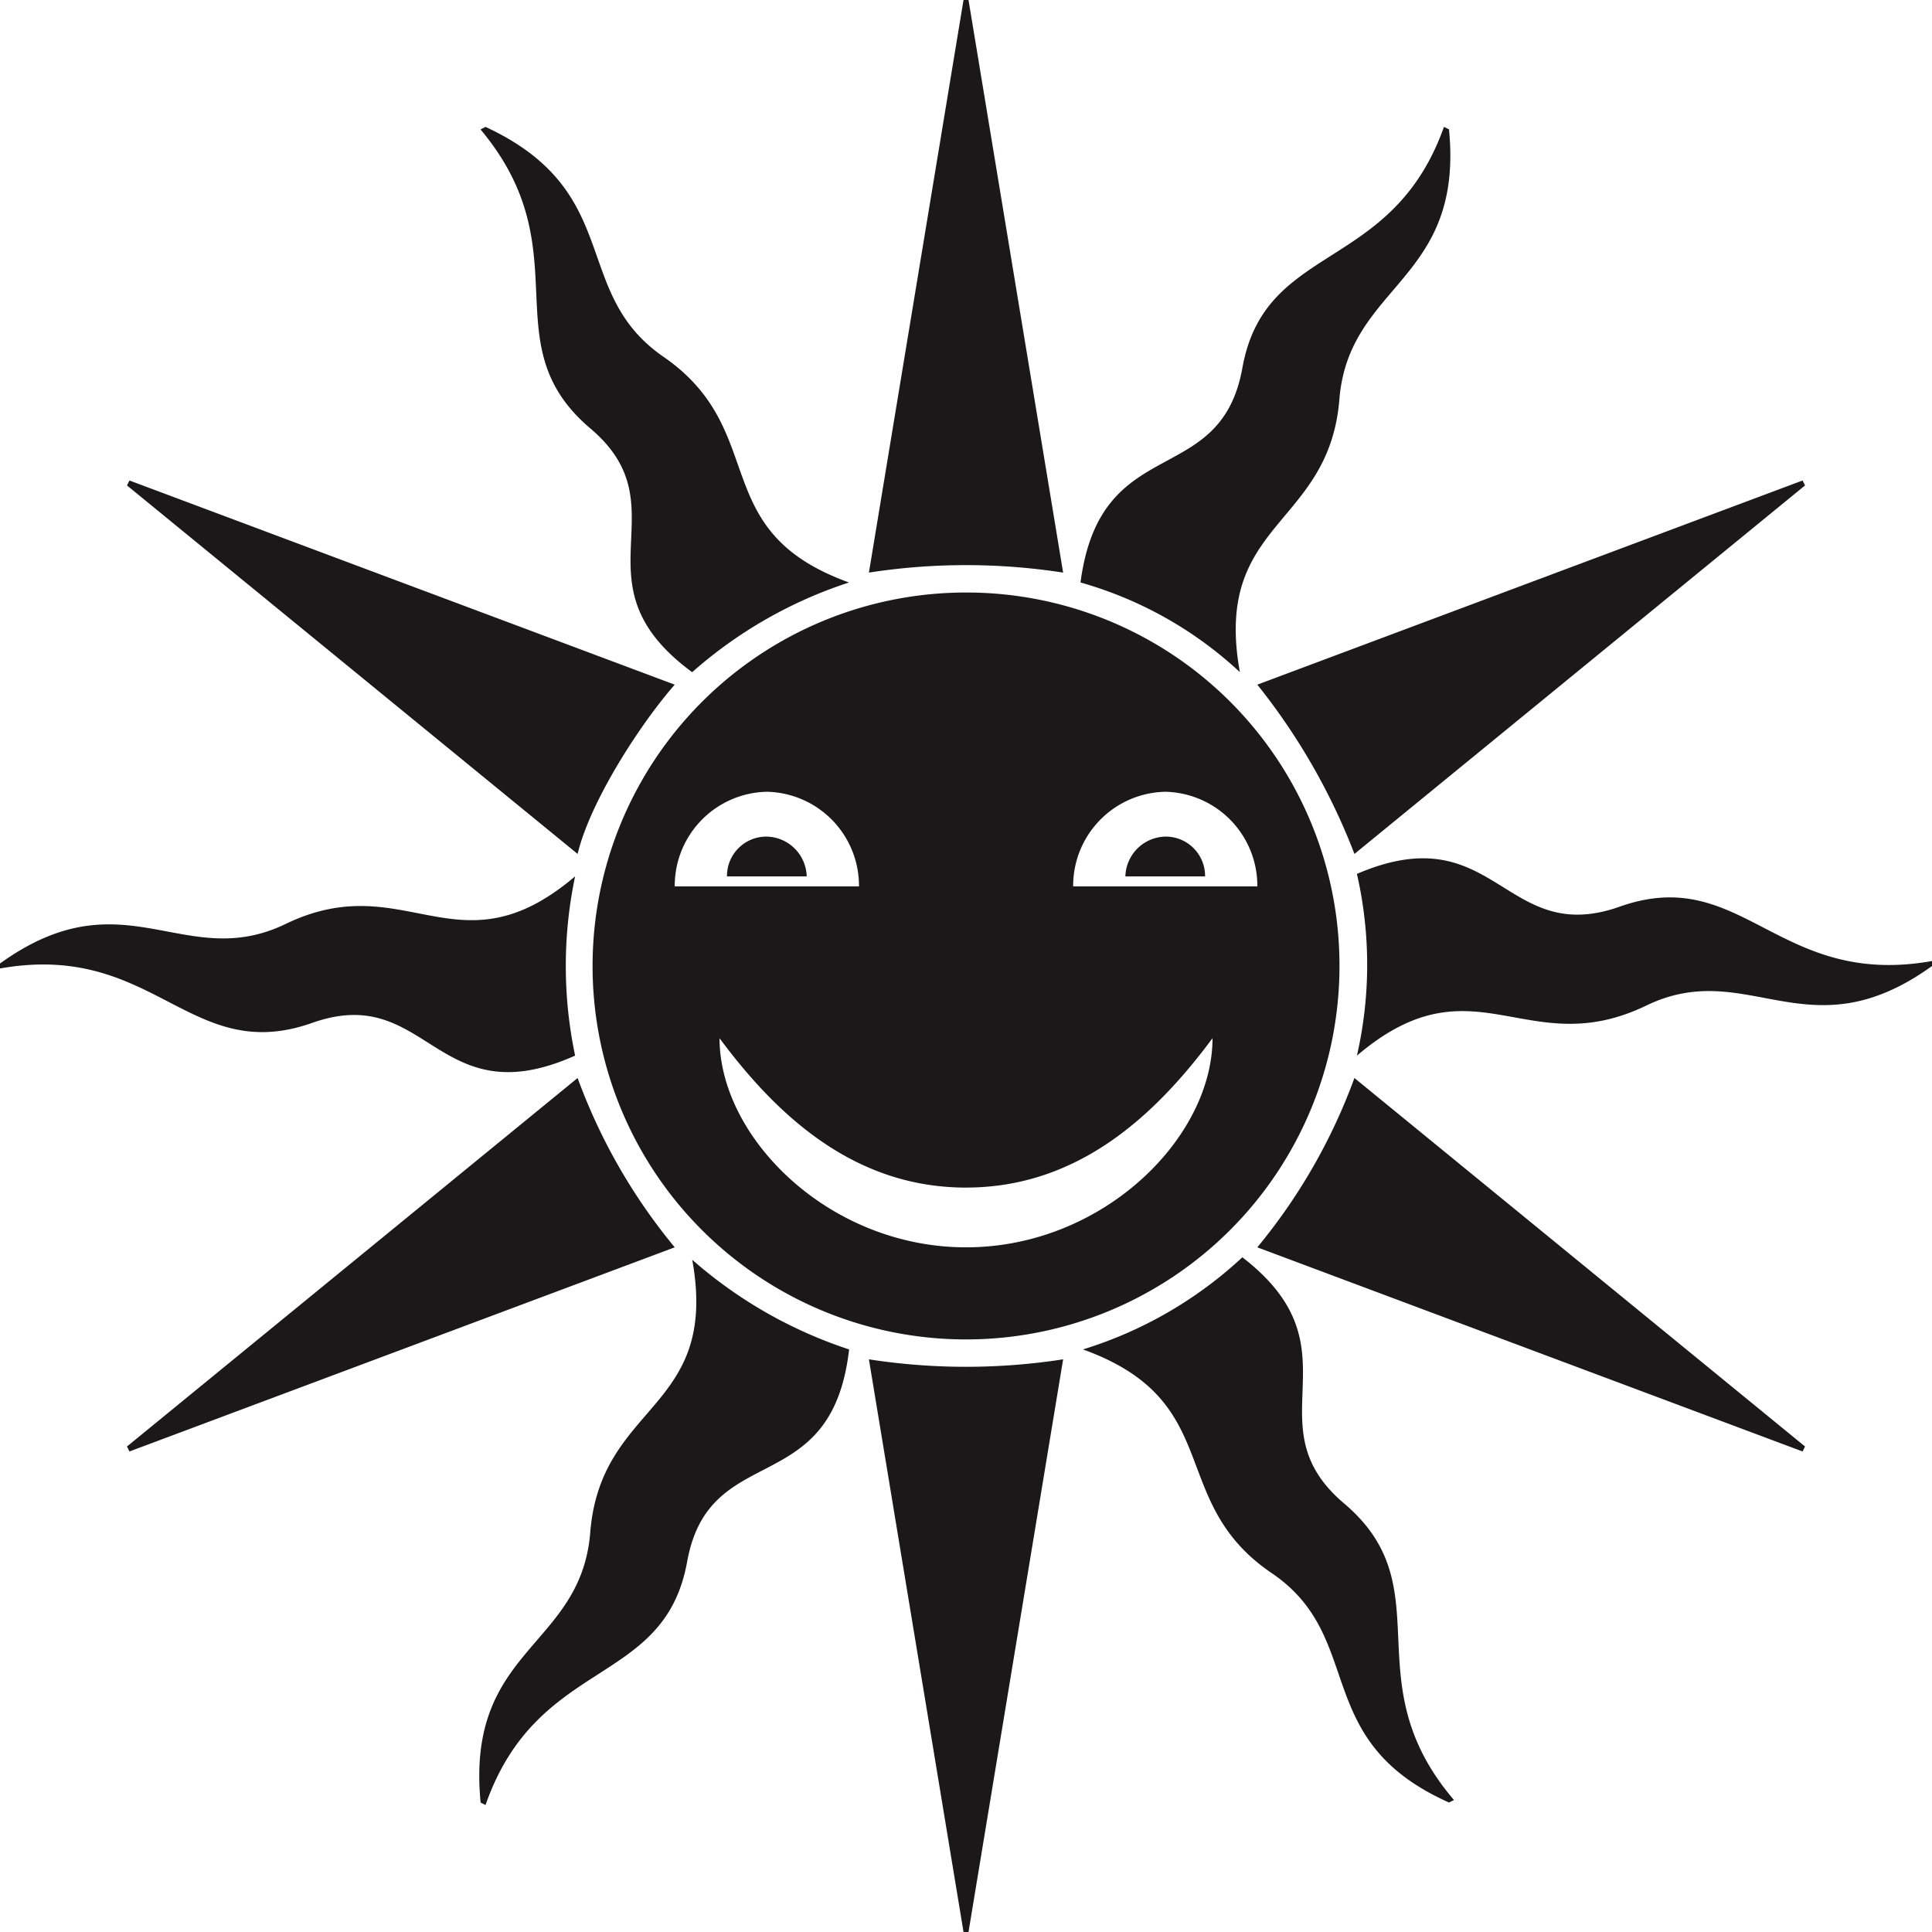 <?xml version="1.0" encoding="UTF-8"?>
<svg xmlns="http://www.w3.org/2000/svg" xmlns:xlink="http://www.w3.org/1999/xlink" width="105.137" height="105.138" viewBox="0 0 105.137 105.138">
  <defs>
    <clipPath id="clip-path">
      <rect id="Rectangle_538" data-name="Rectangle 538" width="105.137" height="105.138" fill="none"></rect>
    </clipPath>
  </defs>
  <g id="Group_606" data-name="Group 606" transform="translate(0)">
    <g id="Group_605" data-name="Group 605" transform="translate(0 0)" clip-path="url(#clip-path)">
      <path id="Path_906" data-name="Path 906" d="M78.853,98.093l.271-.136c-5.554-6.5-.542-11.516-5.961-16.123-5.149-4.334.949-8.4-5.556-13.412a22.4,22.4,0,0,1-8.672,5.014c7.858,2.845,4.471,8.265,10.3,12.194,5.149,3.522,2.031,9.076,9.619,12.463M26.421,6.909l-.271.136c5.554,6.64.542,11.652,5.961,16.259,5.149,4.336-1.084,8.4,5.556,13.278A24.187,24.187,0,0,1,46.2,31.7c-7.858-2.845-4.2-8.265-10.163-12.33-5.014-3.522-2.031-8.941-9.619-12.465m52.432.136-.271-.136c-2.845,7.994-9.754,6.233-10.974,13.143C66.39,26.691,59.886,23.439,58.8,31.7a21.167,21.167,0,0,1,8.672,4.878c-1.489-8.265,4.878-7.858,5.42-14.9.542-6.233,6.774-6.369,5.961-14.634M26.15,98.093l.271.136C29.266,90.1,36.175,91.861,37.4,84.952c1.22-6.64,7.858-3.251,8.807-11.516a24.517,24.517,0,0,1-8.536-4.878c1.489,8.265-5.013,7.723-5.556,14.9-.542,6.233-6.774,6.233-5.961,14.632M105.139,52.57V52.3c-8.4,1.491-10.3-5.285-16.936-2.98-6.367,2.3-6.774-5.014-14.361-1.762a22.2,22.2,0,0,1,0,9.891c6.367-5.42,9.212.407,15.716-2.711,5.554-2.709,8.805,2.711,15.581-2.167M98.094,78.989l.134-.271L73.706,58.666a31.273,31.273,0,0,1-5.285,9.214Zm.134-52.57-.134-.269L68.422,37.26a34.607,34.607,0,0,1,5.285,9.212Zm-45.794,78.72h.271l5.149-31.164a34.538,34.538,0,0,1-10.569,0ZM6.911,78.718l.134.271L36.718,67.88a31.273,31.273,0,0,1-5.285-9.214ZM0,52.434v.271c8.4-1.491,10.3,5.285,16.936,2.98,6.367-2.3,6.774,5.149,14.361,1.762a23.719,23.719,0,0,1,0-9.756c-6.367,5.42-9.212-.542-15.716,2.574C10.027,52.976,6.776,47.556,0,52.434M7.045,26.15l-.134.269L31.433,46.472c.678-2.845,3.387-7.045,5.285-9.212ZM52.705,0h-.271L47.285,31.162a34.542,34.542,0,0,1,10.569,0ZM52.57,64.628c6.1,0,10.3-3.929,13.414-8.129,0,5.42-5.962,11.381-13.414,11.381S39.156,61.919,39.156,56.5c3.118,4.2,7.318,8.129,13.414,8.129m-10.839-19.1a2.14,2.14,0,0,0-2.169,2.167H43.9a2.227,2.227,0,0,0-2.167-2.167m0-2.44a5.119,5.119,0,0,1,5.012,5.149H36.718a5.12,5.12,0,0,1,5.014-5.149m21.677,2.44a2.227,2.227,0,0,0-2.167,2.167h4.336a2.14,2.14,0,0,0-2.169-2.167m0-2.44a5.12,5.12,0,0,1,5.014,5.149H58.4a5.119,5.119,0,0,1,5.012-5.149M52.57,32.246A20.323,20.323,0,1,0,72.893,52.57,20.3,20.3,0,0,0,52.57,32.246" transform="translate(0 -0.002)" fill="#1a1818"></path>
    </g>
  </g>
</svg>
